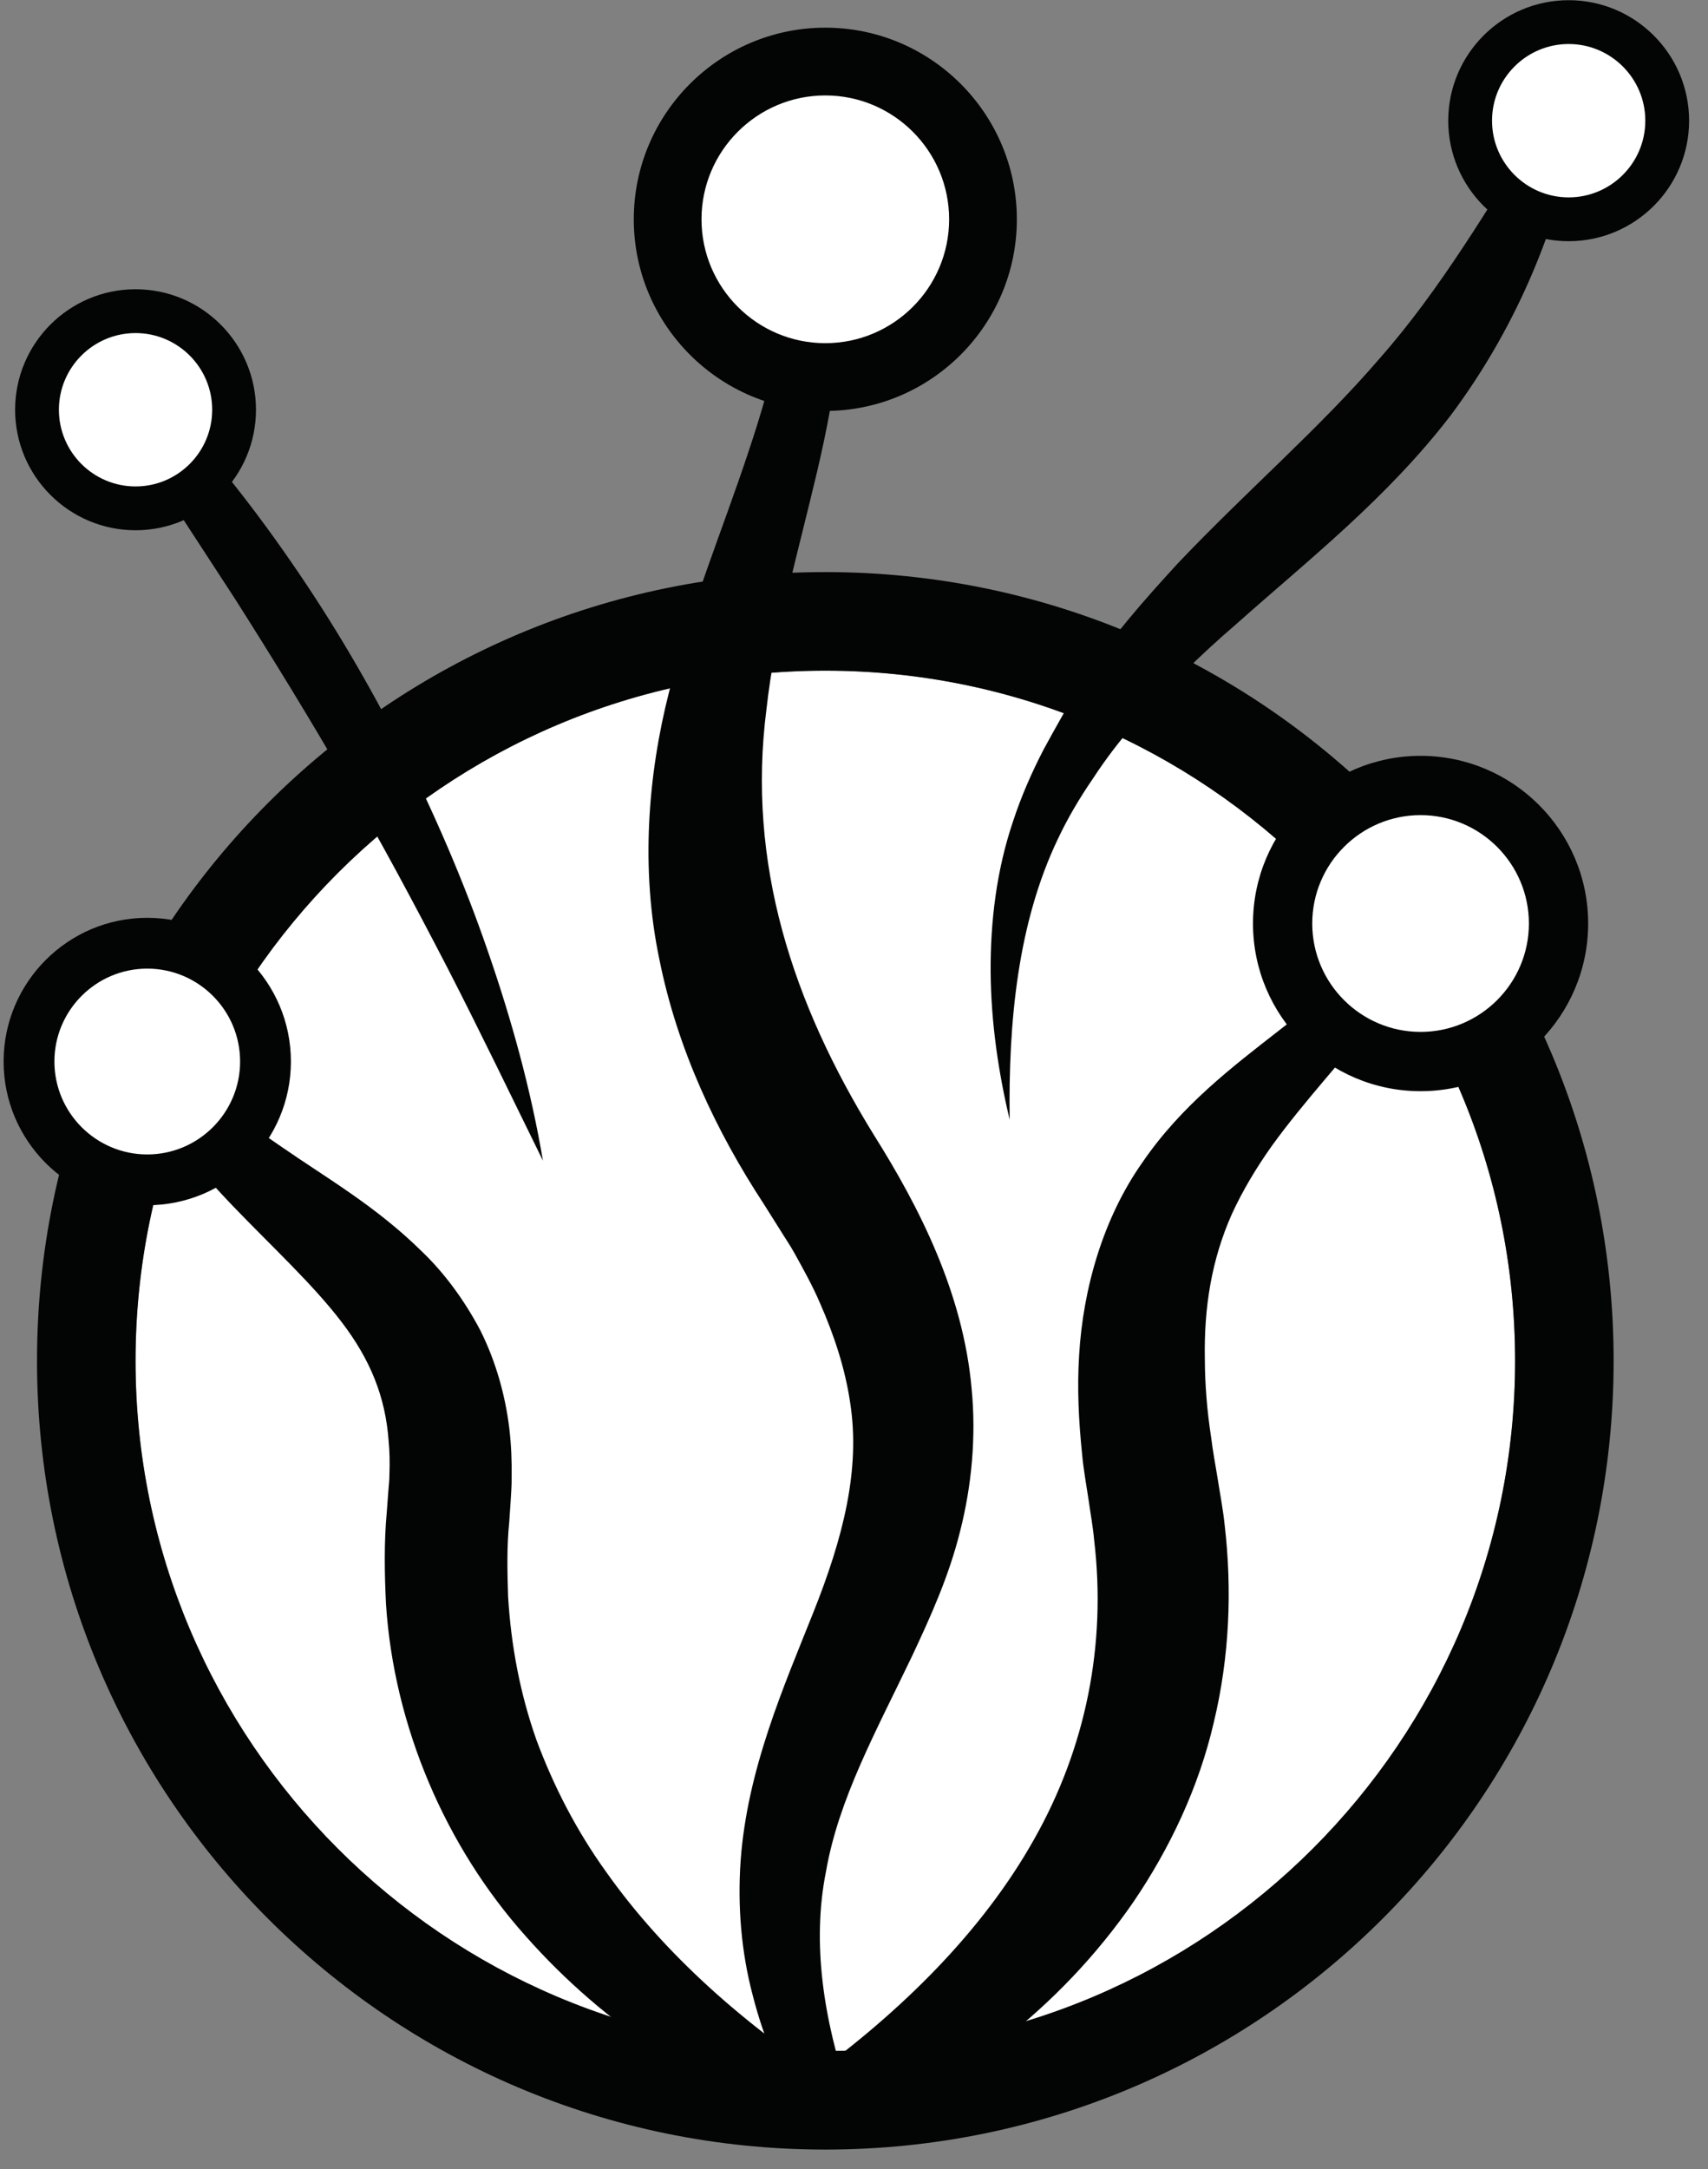 <?xml version="1.0" encoding="UTF-8" standalone="no"?><!DOCTYPE svg PUBLIC "-//W3C//DTD SVG 1.1//EN" "http://www.w3.org/Graphics/SVG/1.1/DTD/svg11.dtd"><svg width="100%" height="100%" viewBox="0 0 78 99" version="1.1" xmlns="http://www.w3.org/2000/svg" xmlns:xlink="http://www.w3.org/1999/xlink" xml:space="preserve" xmlns:serif="http://www.serif.com/" style="fill-rule:evenodd;clip-rule:evenodd;stroke-linejoin:round;stroke-miterlimit:2;"><rect x="0" y="0" width="78" height="99" fill="#808080" stroke="none"/><g id="Firework3"><path d="M37.69,30.611c-17.369,0 -31.5,14.131 -31.5,31.5c0,17.369 14.131,31.5 31.5,31.5c17.369,0 31.5,-14.131 31.5,-31.5c0,-17.369 -14.131,-31.5 -31.5,-31.5" style="fill:#fff;fill-rule:nonzero;"/><path d="M37.69,93.611c-17.369,0 -31.5,-14.131 -31.5,-31.5c0,-17.369 14.131,-31.5 31.5,-31.5c17.369,0 31.5,14.131 31.5,31.5c0,17.369 -14.131,31.5 -31.5,31.5m0,-67.5c-19.882,0 -36,16.118 -36,36c0,19.882 16.118,36 36,36c19.882,0 36,-16.118 36,-36c0,-19.882 -16.118,-36 -36,-36" style="fill:#030404;fill-rule:nonzero;"/><path d="M38.345,9.956c0.452,3.925 -0.163,7.894 -1.038,11.604c-0.878,3.723 -1.918,7.301 -2.305,10.815c-0.904,7.038 1.197,13.42 4.902,19.42c2.039,3.243 4.078,7.185 4.467,11.586c0.214,2.189 0.003,4.434 -0.523,6.499c-0.516,2.079 -1.365,3.935 -2.183,5.68c-1.666,3.482 -3.364,6.535 -3.943,9.854c-0.659,3.292 -0.103,6.783 1.053,10.207l-2.179,0.979c-0.924,-1.722 -1.721,-3.558 -2.221,-5.529c-0.521,-1.963 -0.697,-4.062 -0.553,-6.135c0.301,-4.186 1.985,-7.985 3.319,-11.336c1.356,-3.398 2.162,-6.515 1.683,-9.584c-0.226,-1.534 -0.722,-3.057 -1.388,-4.565c-0.324,-0.756 -0.735,-1.495 -1.144,-2.235c-0.203,-0.37 -0.452,-0.728 -0.674,-1.093l-0.731,-1.16c-2.181,-3.325 -3.959,-7.093 -4.778,-11.189c-0.857,-4.089 -0.531,-8.378 0.453,-12.223c0.971,-3.871 2.442,-7.388 3.6,-10.877c1.17,-3.479 2.045,-6.984 1.974,-10.57l2.209,-0.148Z" style="fill:#030404;fill-rule:nonzero;"/><path d="M6.615,48.191c0.442,-0.202 0.712,-0.295 0.855,-0.302c0.155,-0.016 0.151,0.078 0.215,0.125l0.302,0.336l0.633,0.646c0.435,0.418 0.879,0.822 1.343,1.207c0.926,0.771 1.912,1.475 2.931,2.166c2.025,1.402 4.271,2.685 6.341,4.721c1.046,0.991 1.969,2.248 2.702,3.634c0.703,1.406 1.137,2.952 1.321,4.462c0.09,0.758 0.119,1.508 0.107,2.243c0.006,0.372 -0.025,0.73 -0.045,1.093l-0.064,0.949c-0.117,1.135 -0.088,2.263 -0.053,3.387c0.133,2.24 0.547,4.447 1.297,6.563c0.781,2.101 1.827,4.136 3.18,6.015c2.674,3.784 6.365,7.011 10.47,9.681l-0.929,1.988c-4.983,-1.668 -9.588,-4.634 -13.219,-8.741c-3.645,-4.074 -6.013,-9.557 -6.375,-15.158c-0.067,-1.394 -0.092,-2.794 0.035,-4.172l0.07,-0.938c0.02,-0.266 0.053,-0.537 0.052,-0.795c0.02,-0.525 0.012,-1.039 -0.036,-1.534c-0.146,-1.998 -0.822,-3.691 -2.145,-5.424c-1.314,-1.724 -3.173,-3.431 -4.975,-5.306c-0.901,-0.941 -1.787,-1.933 -2.603,-2.987c-0.409,-0.525 -0.794,-1.072 -1.162,-1.627l-0.528,-0.847l-0.246,-0.435c-0.026,-0.082 -0.121,-0.117 -0.057,-0.261c0.053,-0.136 0.231,-0.358 0.583,-0.689Z" style="fill:#030404;fill-rule:nonzero;"/><path d="M65.138,42.357c0.362,0.457 0.107,0.495 0.053,0.668l-0.265,0.452c-0.187,0.293 -0.368,0.594 -0.564,0.883c-0.388,0.579 -0.794,1.15 -1.219,1.7c-0.844,1.106 -1.745,2.158 -2.619,3.185c-0.87,1.03 -1.713,2.043 -2.449,3.065c-0.729,1.027 -1.34,2.06 -1.818,3.099c-0.929,2.087 -1.277,4.266 -1.235,6.61c0.004,1.165 0.099,2.366 0.286,3.578c0.075,0.604 0.187,1.218 0.289,1.828c0.104,0.683 0.256,1.447 0.33,2.18c0.346,2.962 0.218,6.038 -0.493,8.994c-0.684,2.964 -2.001,5.748 -3.67,8.204c-3.389,4.913 -8.163,8.474 -13.386,10.591l-1.384,-2.567c4.177,-3.038 7.868,-6.671 10.231,-10.879c2.376,-4.199 3.306,-8.906 2.741,-13.664c-0.053,-0.606 -0.162,-1.163 -0.251,-1.81c-0.108,-0.717 -0.24,-1.426 -0.304,-2.16c-0.149,-1.455 -0.227,-2.946 -0.13,-4.468c0.179,-3.018 1.087,-6.241 2.898,-8.803c1.775,-2.592 4.112,-4.358 6.228,-6.01c1.07,-0.83 2.111,-1.64 3.102,-2.499c0.498,-0.428 0.975,-0.872 1.441,-1.329l0.684,-0.701l0.328,-0.364c0.142,-0.1 0.083,-0.335 0.641,-0.151l0.535,0.368Z" style="fill:#030404;fill-rule:nonzero;"/><path d="M46.109,51.106c-0.52,-2.188 -0.85,-4.441 -0.869,-6.738c-0.014,-2.29 0.264,-4.643 1.027,-6.892c0.369,-1.126 0.85,-2.221 1.388,-3.26c0.554,-1.012 1.116,-2.039 1.754,-3.043c1.255,-2.007 2.82,-3.758 4.367,-5.447c3.162,-3.331 6.509,-6.196 9.236,-9.375c2.772,-3.141 4.957,-6.876 7.349,-10.68l1.547,0.619c-0.926,4.485 -2.797,8.846 -5.664,12.675c-2.913,3.795 -6.54,6.627 -9.788,9.521c-1.662,1.423 -3.179,2.935 -4.605,4.512c-0.702,0.786 -1.354,1.642 -1.947,2.549c-0.604,0.882 -1.142,1.787 -1.592,2.743c-1.831,3.825 -2.266,8.337 -2.203,12.816" style="fill:#030404;fill-rule:nonzero;"/><path d="M6.992,17.934c2.337,2.366 4.415,4.975 6.301,7.711c1.894,2.733 3.58,5.608 5.081,8.573c1.487,2.971 2.812,6.023 3.892,9.159c1.088,3.131 1.975,6.33 2.528,9.597c-1.461,-2.971 -2.877,-5.916 -4.366,-8.811c-1.497,-2.89 -3.025,-5.747 -4.652,-8.542c-1.614,-2.802 -3.305,-5.552 -5.038,-8.279l-5.311,-8.147l1.565,-1.261Z" style="fill:#030404;fill-rule:nonzero;"/><path d="M44.89,10.009c0,3.976 -3.224,7.2 -7.2,7.2c-3.976,0 -7.2,-3.224 -7.2,-7.2c0,-3.976 3.224,-7.2 7.2,-7.2c3.976,0 7.2,3.224 7.2,7.2" style="fill:#fff;fill-rule:nonzero;"/><path d="M37.69,4.356c-3.118,0 -5.654,2.536 -5.654,5.653c0,3.118 2.536,5.654 5.654,5.654c3.118,0 5.654,-2.536 5.654,-5.654c0,-3.117 -2.536,-5.653 -5.654,-5.653m0,14.4c-4.823,0 -8.747,-3.924 -8.747,-8.747c0,-4.822 3.924,-8.746 8.747,-8.746c4.823,0 8.747,3.924 8.747,8.746c0,4.823 -3.924,8.747 -8.747,8.747" style="fill:#030404;fill-rule:nonzero;"/><path d="M12.125,48.451c0,2.981 -2.418,5.399 -5.4,5.399c-2.982,0 -5.4,-2.418 -5.4,-5.4c0,-2.982 2.418,-5.4 5.4,-5.4c2.982,0 5.4,2.418 5.4,5.4" style="fill:#fff;fill-rule:nonzero;"/><path d="M6.725,44.21c-2.338,0 -4.24,1.902 -4.24,4.24c0,2.339 1.902,4.241 4.24,4.241c2.338,0 4.24,-1.902 4.24,-4.241c0,-2.338 -1.902,-4.24 -4.24,-4.24m0,10.8c-3.617,0 -6.56,-2.943 -6.56,-6.56c0,-3.617 2.943,-6.559 6.56,-6.559c3.617,0 6.56,2.942 6.56,6.559c0,3.617 -2.943,6.56 -6.56,6.56" style="fill:#030404;fill-rule:nonzero;"/><path d="M10.69,18.702c0,2.485 -2.015,4.5 -4.5,4.5c-2.485,0 -4.5,-2.015 -4.5,-4.5c0,-2.485 2.015,-4.5 4.5,-4.5c2.485,0 4.5,2.015 4.5,4.5" style="fill:#fff;fill-rule:nonzero;"/><path d="M6.19,15.202c-1.93,0 -3.5,1.57 -3.5,3.5c0,1.93 1.57,3.5 3.5,3.5c1.93,0 3.5,-1.57 3.5,-3.5c0,-1.93 -1.57,-3.5 -3.5,-3.5m0,9c-3.033,0 -5.5,-2.467 -5.5,-5.5c0,-3.033 2.467,-5.5 5.5,-5.5c3.033,0 5.5,2.467 5.5,5.5c0,3.033 -2.467,5.5 -5.5,5.5" style="fill:#030404;fill-rule:nonzero;"/><path d="M76.137,5.509c0,2.485 -2.015,4.5 -4.5,4.5c-2.485,0 -4.5,-2.015 -4.5,-4.5c0,-2.485 2.015,-4.5 4.5,-4.5c2.485,0 4.5,2.015 4.5,4.5" style="fill:#fff;fill-rule:nonzero;"/><path d="M71.637,2.009c-1.93,0 -3.5,1.57 -3.5,3.5c0,1.93 1.57,3.5 3.5,3.5c1.93,0 3.5,-1.57 3.5,-3.5c0,-1.93 -1.57,-3.5 -3.5,-3.5m0,9c-3.033,0 -5.5,-2.467 -5.5,-5.5c0,-3.033 2.467,-5.5 5.5,-5.5c3.033,0 5.5,2.467 5.5,5.5c0,3.033 -2.467,5.5 -5.5,5.5" style="fill:#030404;fill-rule:nonzero;"/><path d="M71.174,42.15c0,3.479 -2.821,6.3 -6.3,6.3c-3.479,0 -6.3,-2.821 -6.3,-6.3c0,-3.479 2.821,-6.3 6.3,-6.3c3.479,0 6.3,2.821 6.3,6.3" style="fill:#fff;fill-rule:nonzero;"/><path d="M64.874,37.204c-2.728,0 -4.947,2.219 -4.947,4.947c0,2.727 2.219,4.947 4.947,4.947c2.728,0 4.947,-2.22 4.947,-4.947c0,-2.728 -2.219,-4.947 -4.947,-4.947m0,12.6c-4.22,0 -7.653,-3.433 -7.653,-7.653c0,-4.22 3.433,-7.653 7.653,-7.653c4.22,0 7.653,3.433 7.653,7.653c0,4.22 -3.433,7.653 -7.653,7.653" style="fill:#030404;fill-rule:nonzero;"/></g></svg>